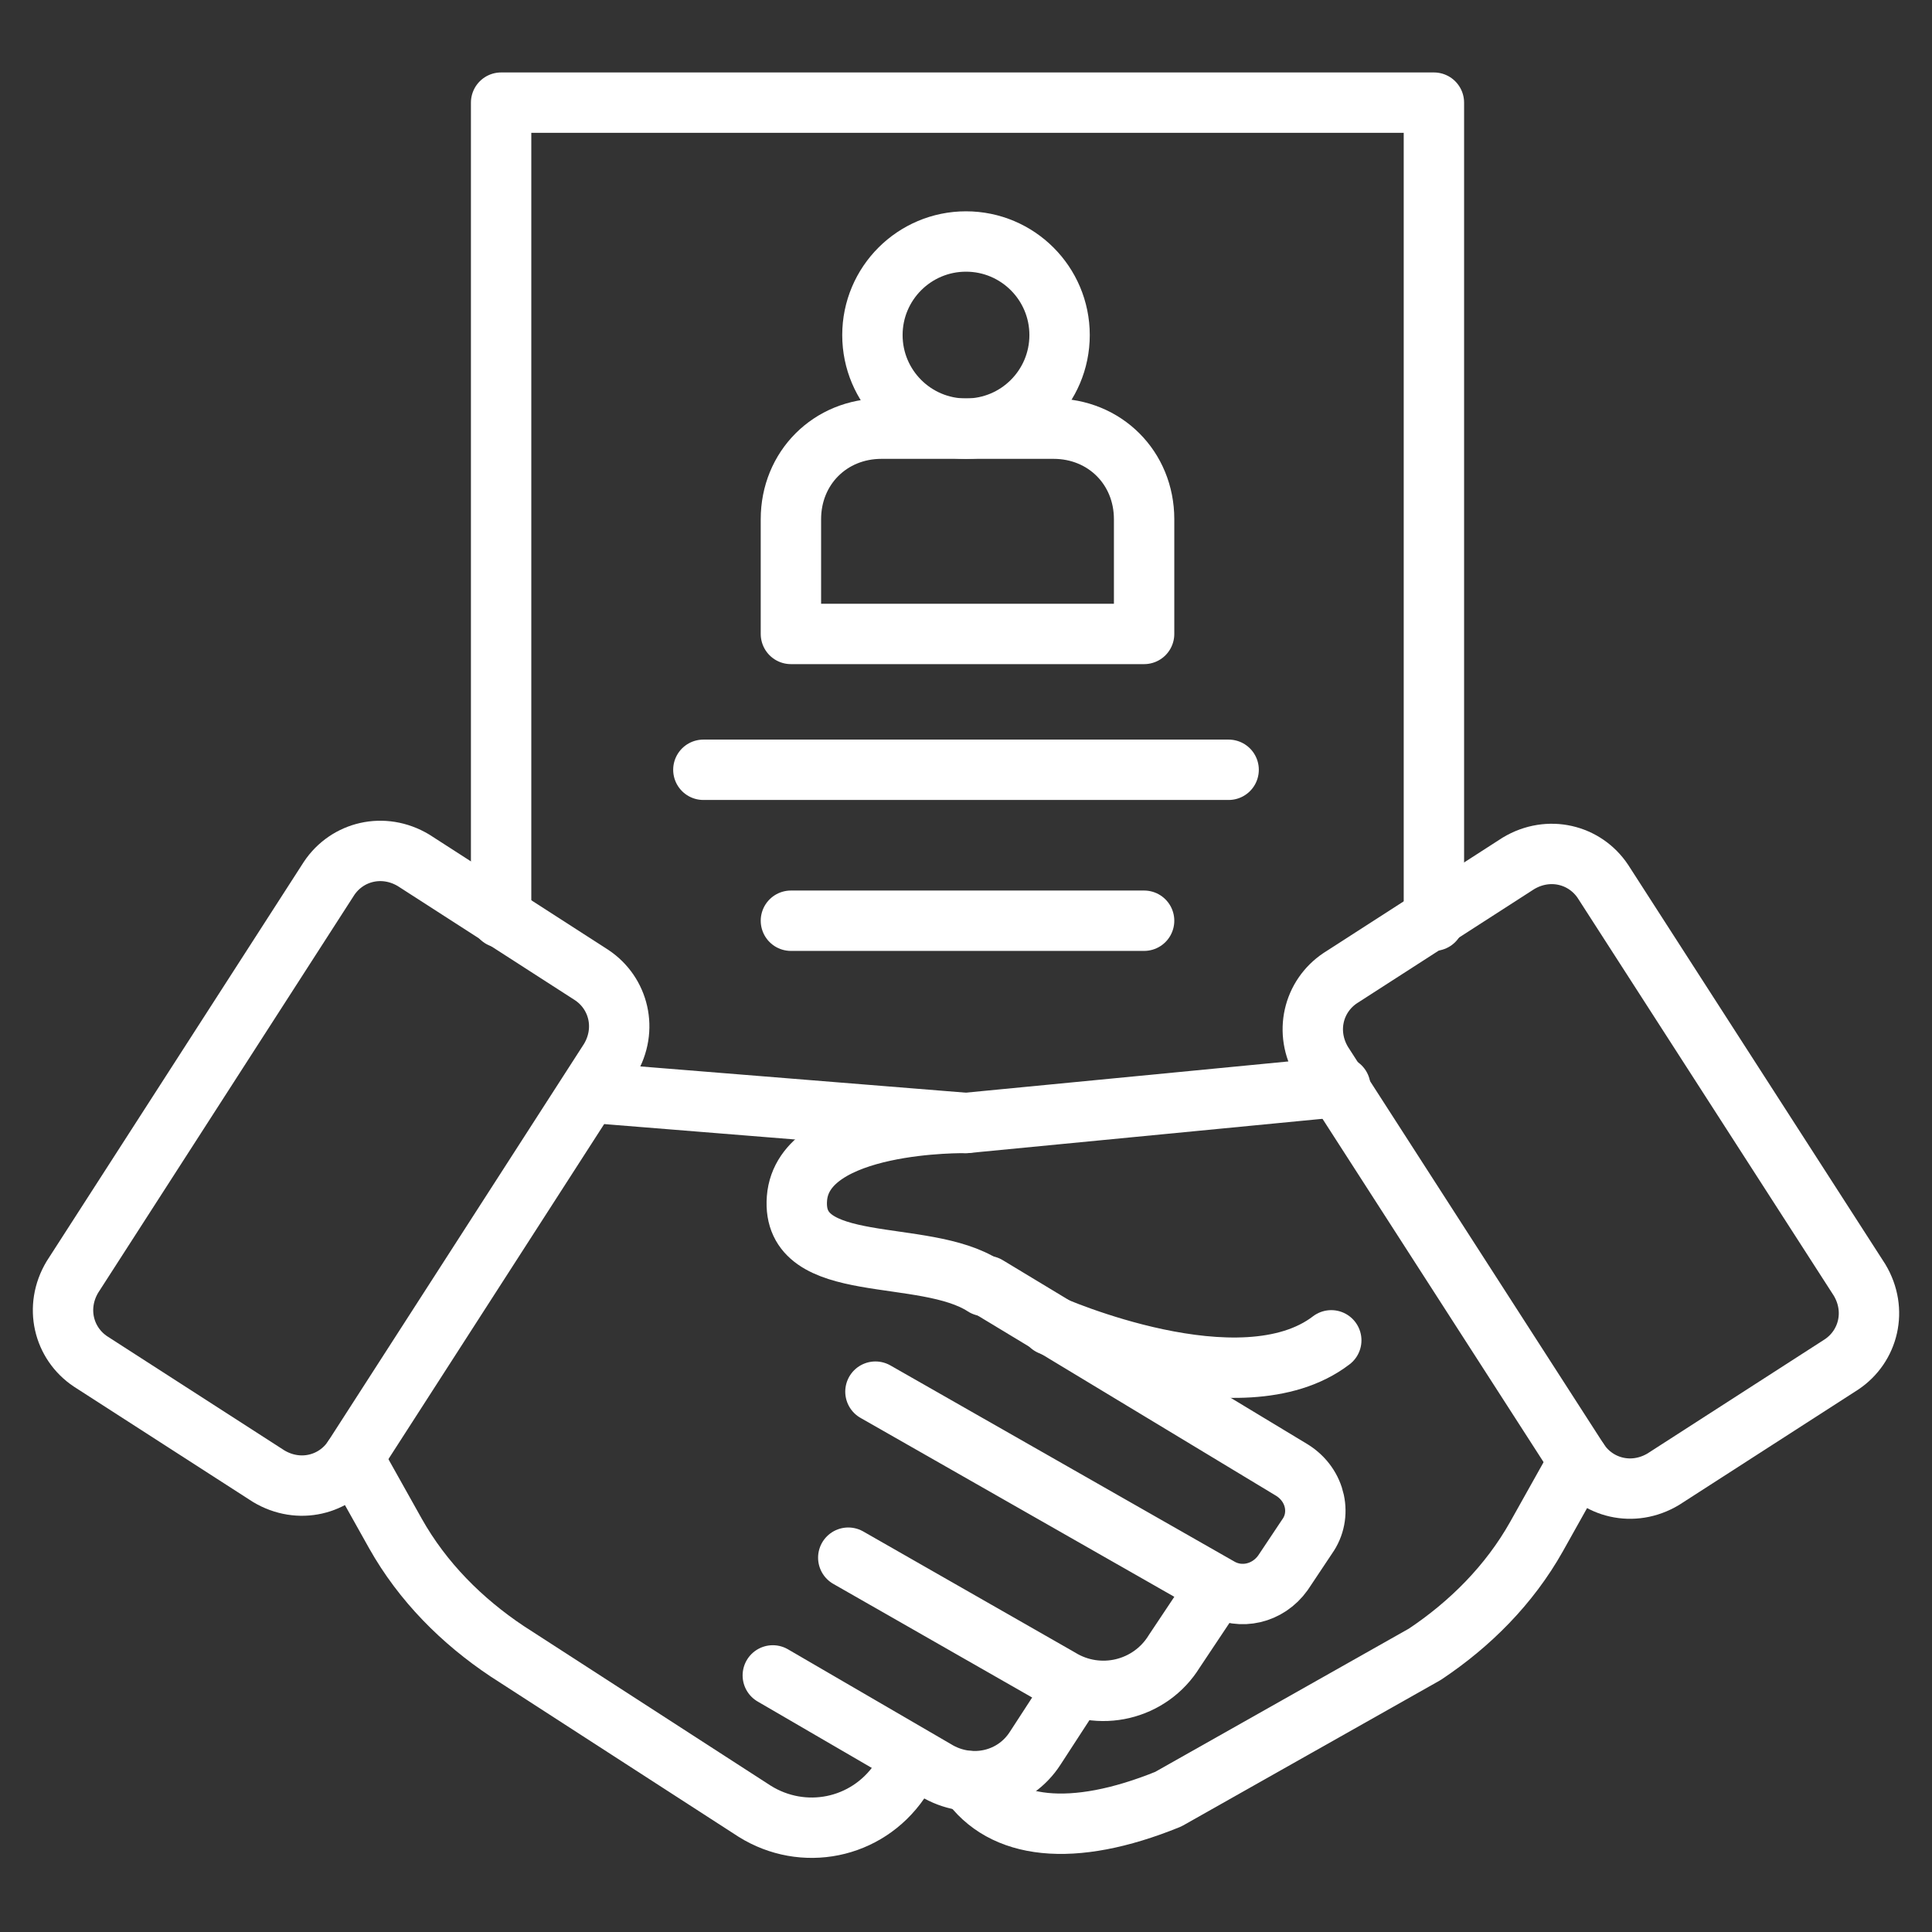 <?xml version="1.0" encoding="UTF-8"?> <svg xmlns="http://www.w3.org/2000/svg" width="64" height="64" viewBox="0 0 64 64" fill="none"><rect x="0" y="0" width="64" height="64" fill="#333333" stroke="none"/><path d="M2.4 42.3L10.9 29.1C11.5 28.2 12.7 27.9 13.7 28.5L19.6 32.3C20.5 32.9 20.8 34.1 20.2 35.1L11.7 48.3C11.1 49.2 9.9 49.5 8.9 48.9L3 45.1C2.1 44.5 1.8 43.3 2.4 42.3Z" stroke="white" stroke-width="2" stroke-miterlimit="10" stroke-linecap="round" stroke-linejoin="round"></path><path d="M32.7 42.6L42.8 48.7C43.6 49.2 43.8 50.2 43.3 50.9L42.5 52.1C42 52.8 41.1 53 40.4 52.6L29 46.1" stroke="white" stroke-width="2" stroke-miterlimit="10" stroke-linecap="round" stroke-linejoin="round"></path><path d="M32 37.2L19.6 36.2" stroke="white" stroke-width="2" stroke-miterlimit="10" stroke-linecap="round" stroke-linejoin="round"></path><path d="M28.1 51.6L35.1 55.6C36.4 56.4 38.1 56 38.9 54.7L40.3 52.6" stroke="white" stroke-width="2" stroke-miterlimit="10" stroke-linecap="round" stroke-linejoin="round"></path><path d="M25.6 55.5L31.1 58.7C32.2 59.3 33.6 59 34.3 57.9L35.6 55.9" stroke="white" stroke-width="2" stroke-miterlimit="10" stroke-linecap="round" stroke-linejoin="round"></path><path d="M11.7 48.3L13.1 50.8C14 52.4 15.3 53.7 16.8 54.7L25 60C26.6 61 28.7 60.6 29.8 59L30.2 58.4" stroke="white" stroke-width="2" stroke-miterlimit="10" stroke-linecap="round" stroke-linejoin="round"></path><path d="M61.6 42.4L53.1 29.2C52.5 28.3 51.3 28 50.3 28.6L44.4 32.4C43.5 33 43.2 34.2 43.8 35.2L52.3 48.4C52.9 49.3 54.1 49.6 55.1 49L61 45.2C61.9 44.6 62.2 43.4 61.6 42.4Z" stroke="white" stroke-width="2" stroke-miterlimit="10" stroke-linecap="round" stroke-linejoin="round"></path><path d="M44.4 36L32 37.2C32 37.2 26.6 37.1 26.4 39.7C26.2 42.3 30.6 41.3 32.6 42.6" stroke="white" stroke-width="2" stroke-miterlimit="10" stroke-linecap="round" stroke-linejoin="round"></path><path d="M52.3 48.4L50.9 50.9C50 52.5 48.7 53.8 47.2 54.8L38.7 59.6C35.5 60.9 33.2 60.6 32.1 59" stroke="white" stroke-width="2" stroke-miterlimit="10" stroke-linecap="round" stroke-linejoin="round"></path><path d="M34.8 43.9C34.8 43.9 41.1 46.7 44.1 44.4" stroke="white" stroke-width="2" stroke-miterlimit="10" stroke-linecap="round" stroke-linejoin="round"></path><path d="M16.6 30.4V3.4H47.5V30.5" stroke="white" stroke-width="2" stroke-miterlimit="10" stroke-linecap="round" stroke-linejoin="round"></path><path d="M37.9 21H26.2V17.2C26.2 15.5 27.5 14.2 29.2 14.2H34.9C36.6 14.2 37.9 15.5 37.9 17.2V21Z" stroke="white" stroke-width="2" stroke-miterlimit="10" stroke-linecap="round" stroke-linejoin="round"></path><path d="M32 14.2C33.712 14.2 35.1 12.812 35.1 11.1C35.1 9.388 33.712 8 32 8C30.288 8 28.9 9.388 28.9 11.1C28.9 12.812 30.288 14.2 32 14.2Z" stroke="white" stroke-width="2" stroke-miterlimit="10" stroke-linecap="round" stroke-linejoin="round"></path><path d="M23.3 25.5H40.7" stroke="white" stroke-width="2" stroke-miterlimit="10" stroke-linecap="round" stroke-linejoin="round"></path><path d="M26.2 30.5H37.9" stroke="white" stroke-width="2" stroke-miterlimit="10" stroke-linecap="round" stroke-linejoin="round"></path></svg> 